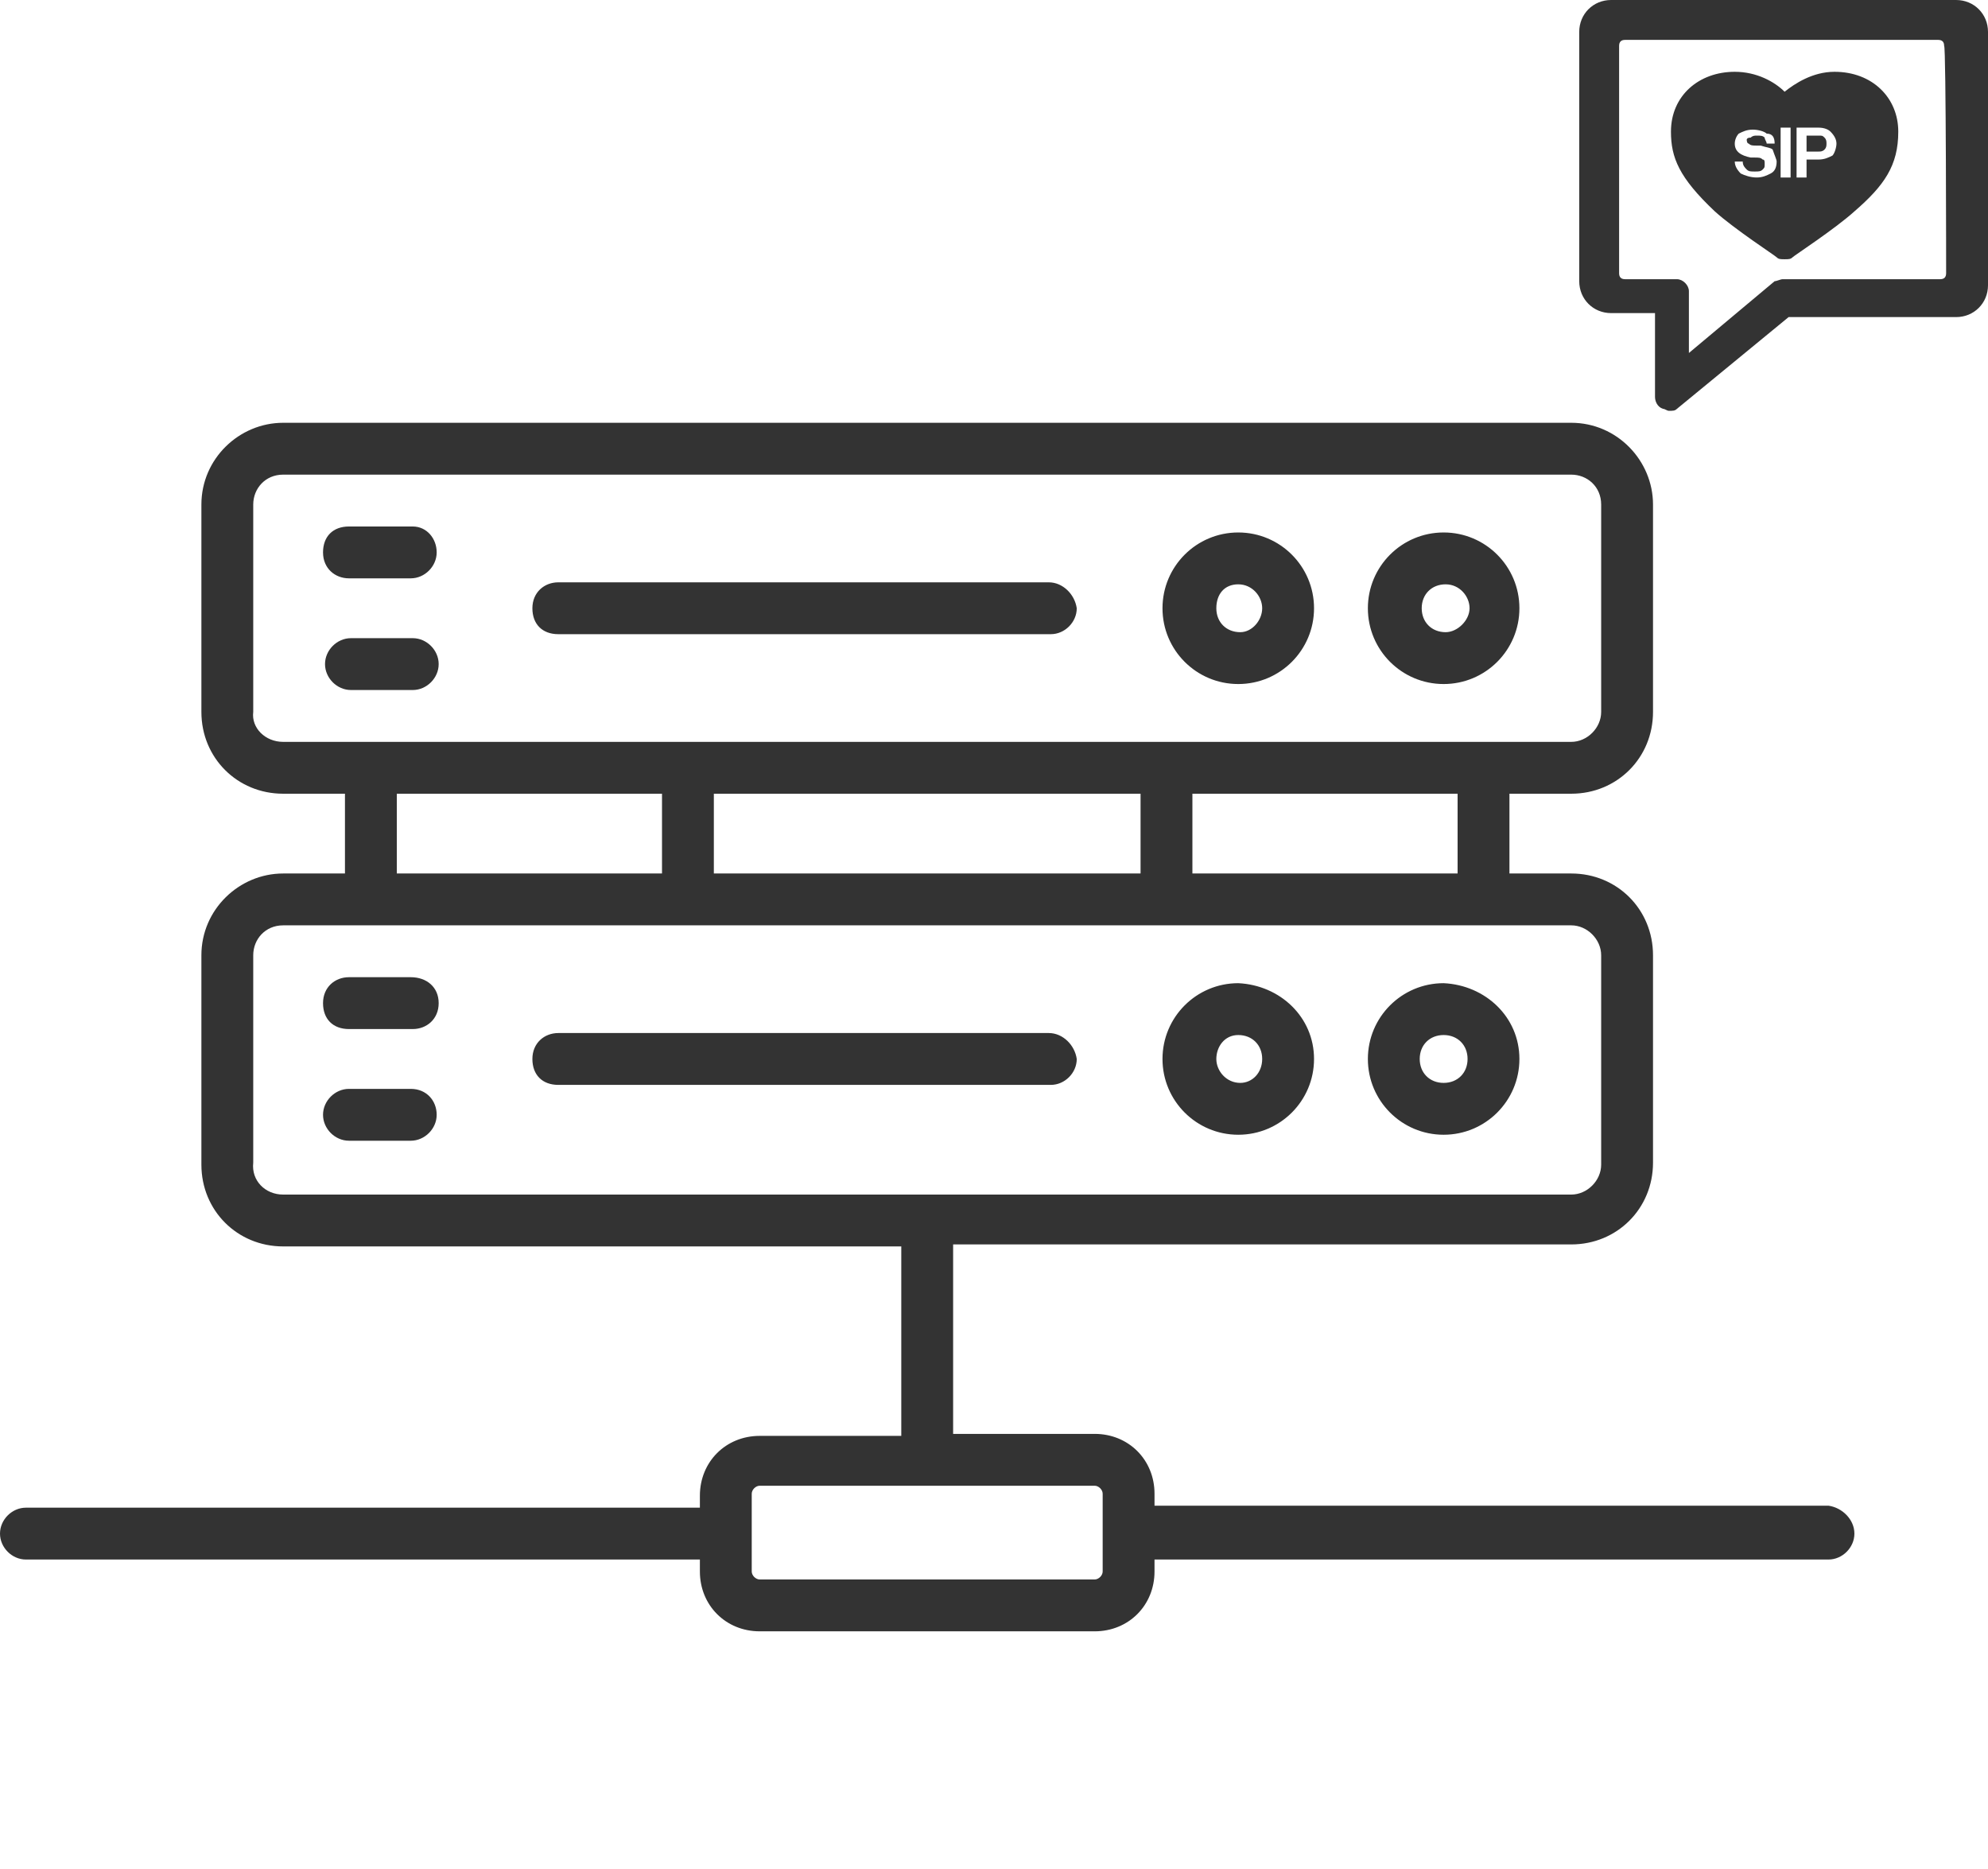 <?xml version="1.0" encoding="utf-8"?>
<!-- Generator: Adobe Illustrator 27.0.0, SVG Export Plug-In . SVG Version: 6.00 Build 0)  -->
<svg version="1.1" id="Layer_1" xmlns="http://www.w3.org/2000/svg" xmlns:xlink="http://www.w3.org/1999/xlink" x="0px" y="0px"
	 viewBox="0 0 99.7 93.7" style="enable-background:new 0 0 99.7 93.7;" xml:space="preserve">
<style type="text/css">
	.st0{opacity:0.8;}
</style>
<path class="st0" d="M21.9,27.7c0,0.7-0.6,1.3-1.3,1.3h-3.1c-0.7,0-1.3-0.5-1.3-1.3s0.5-1.3,1.3-1.3c0,0,0,0,0.1,0h3.1
	C21.4,26.4,21.9,27,21.9,27.7L21.9,27.7L21.9,27.7z M20.7,32h-3.1c-0.7,0-1.3,0.6-1.3,1.3s0.6,1.3,1.3,1.3h3.1
	c0.7,0,1.3-0.6,1.3-1.3S21.4,32,20.7,32z M52.6,29.2H28c-0.7,0-1.3,0.5-1.3,1.3s0.5,1.3,1.3,1.3c0,0,0,0,0.1,0h24.6
	c0.7,0,1.3-0.6,1.3-1.3C53.9,29.8,53.3,29.2,52.6,29.2z M76.2,30.5c0,2.1-1.7,3.8-3.8,3.8s-3.8-1.7-3.8-3.8s1.7-3.8,3.8-3.8l0,0
	C74.5,26.7,76.2,28.4,76.2,30.5L76.2,30.5L76.2,30.5z M73.7,30.5c0-0.6-0.5-1.2-1.2-1.2s-1.2,0.5-1.2,1.2s0.5,1.2,1.2,1.2l0,0
	C73.1,31.7,73.7,31.1,73.7,30.5L73.7,30.5z M65.9,30.5c0,2.1-1.7,3.8-3.8,3.8s-3.8-1.7-3.8-3.8s1.7-3.8,3.8-3.8l0,0
	C64.2,26.7,65.9,28.4,65.9,30.5L65.9,30.5L65.9,30.5z M63.3,30.5c0-0.6-0.5-1.2-1.2-1.2S61,29.8,61,30.5s0.5,1.2,1.2,1.2l0,0
	C62.8,31.7,63.3,31.1,63.3,30.5L63.3,30.5z M20.6,49h-3.1c-0.7,0-1.3,0.5-1.3,1.3s0.5,1.3,1.3,1.3c0,0,0,0,0.1,0h3.1
	c0.7,0,1.3-0.5,1.3-1.3S21.4,49,20.6,49C20.7,49,20.7,49,20.6,49z M20.6,54.6h-3.1c-0.7,0-1.3,0.6-1.3,1.3s0.6,1.3,1.3,1.3h3.1
	c0.7,0,1.3-0.6,1.3-1.3S21.4,54.6,20.6,54.6z M52.6,51.8H28c-0.7,0-1.3,0.5-1.3,1.3s0.5,1.3,1.3,1.3c0,0,0,0,0.1,0h24.6
	c0.7,0,1.3-0.6,1.3-1.3C53.9,52.4,53.3,51.8,52.6,51.8z M76.2,53.1c0,2.1-1.7,3.8-3.8,3.8s-3.8-1.7-3.8-3.8s1.7-3.8,3.8-3.8l0,0
	C74.5,49.4,76.2,51,76.2,53.1L76.2,53.1z M73.6,53.1c0-0.7-0.5-1.2-1.2-1.2s-1.2,0.5-1.2,1.2s0.5,1.2,1.2,1.2l0,0
	C73.1,54.3,73.6,53.8,73.6,53.1z M65.9,53.1c0,2.1-1.7,3.8-3.8,3.8s-3.8-1.7-3.8-3.8s1.7-3.8,3.8-3.8l0,0
	C64.2,49.4,65.9,51,65.9,53.1L65.9,53.1z M63.3,53.1c0-0.7-0.5-1.2-1.2-1.2S61,52.5,61,53.1s0.5,1.2,1.2,1.2l0,0
	C62.8,54.3,63.3,53.8,63.3,53.1z M93,76.9c0,0.7-0.6,1.3-1.3,1.3H57.9v0.6c0,1.7-1.3,3-3,3H38.1c-1.7,0-3-1.3-3-3v-0.6H1.3
	c-0.7,0-1.3-0.6-1.3-1.3s0.6-1.3,1.3-1.3h33.8v-0.6c0-1.7,1.3-3,3-3h7.1v-9.5h-31c-2.3,0-4.1-1.8-4.1-4.1V47.9
	c0-2.3,1.9-4.1,4.1-4.1h3.1v-4h-3.1c-2.3,0-4.1-1.8-4.1-4.1V25.3c0-2.3,1.9-4.1,4.1-4.1h64.6c2.3,0,4.1,1.9,4.1,4.1v10.4
	c0,2.3-1.8,4.1-4.1,4.1h-3.1v4h3.1c2.3,0,4.1,1.8,4.1,4.1v10.4c0,2.3-1.8,4.1-4.1,4.1h-31v9.5h7.1c1.7,0,3,1.3,3,3v0.6h33.8
	C92.4,75.6,93,76.2,93,76.9L93,76.9L93,76.9z M73.1,39.8H59.8v4h13.3V39.8z M35.8,39.8v4h21.4v-4C57.2,39.8,35.8,39.8,35.8,39.8z
	 M14.2,37.2h64.6c0.8,0,1.5-0.7,1.5-1.5V25.3c0-0.9-0.7-1.5-1.5-1.5H14.2c-0.9,0-1.5,0.7-1.5,1.5v10.4
	C12.6,36.5,13.3,37.2,14.2,37.2L14.2,37.2L14.2,37.2z M19.9,43.8h13.3v-4H19.9L19.9,43.8L19.9,43.8z M14.2,59.9h64.6
	c0.8,0,1.5-0.7,1.5-1.5V47.9c0-0.8-0.7-1.5-1.5-1.5H14.2c-0.9,0-1.5,0.7-1.5,1.5v10.4C12.6,59.2,13.3,59.9,14.2,59.9z M55.3,74.9
	c0-0.2-0.2-0.4-0.4-0.4H38.1c-0.2,0-0.4,0.2-0.4,0.4v3.9c0,0.2,0.2,0.4,0.4,0.4h16.8c0.2,0,0.4-0.2,0.4-0.4
	C55.3,78.8,55.3,74.9,55.3,74.9z"/>
<g class="st0">
	<path d="M98.1,0H80.8c-0.9,0-1.6,0.7-1.6,1.6v12.5c0,0.9,0.7,1.6,1.6,1.6h2.2v4.2c0,0.2,0.1,0.5,0.4,0.6c0.1,0,0.2,0.1,0.3,0.1
		c0.2,0,0.3,0,0.4-0.1l5.6-4.6h8.4c0.9,0,1.6-0.7,1.6-1.6V1.6C99.7,0.7,99,0,98.1,0L98.1,0z M97.6,13.7c0,0.2-0.1,0.3-0.3,0.3h-7.9
		c-0.1,0-0.3,0.1-0.4,0.1l-4.3,3.6v-3.1c0-0.3-0.3-0.6-0.6-0.6h-2.6c-0.2,0-0.3-0.1-0.3-0.3V2.3c0-0.2,0.1-0.3,0.3-0.3h15.7
		c0.2,0,0.3,0.1,0.3,0.3C97.6,2.3,97.6,13.7,97.6,13.7z"/>
	<g>
		<path d="M91.2,6.8h-0.6v0.8h0.6c0.1,0,0.2,0,0.3-0.1c0.1-0.1,0.1-0.2,0.1-0.3s0-0.2-0.1-0.3S91.4,6.8,91.2,6.8z"/>
		<path d="M92,3.6c-1.1,0-2,0.6-2.5,1c-0.5-0.5-1.4-1-2.5-1c-1.8,0-3.2,1.2-3.2,3c0,1.3,0.4,2.3,2.2,4c1,0.9,3,2.2,3.1,2.3
			c0.1,0.1,0.2,0.1,0.4,0.1s0.3,0,0.4-0.1c0.1-0.1,2.1-1.4,3.1-2.3c1.5-1.3,2.2-2.3,2.2-4S93.9,3.6,92,3.6L92,3.6z M88.8,8.7
			c-0.2,0.1-0.4,0.2-0.7,0.2c-0.3,0-0.6-0.1-0.8-0.2C87.1,8.5,87,8.3,87,8.1h0.4c0,0.2,0.1,0.3,0.2,0.4s0.2,0.1,0.4,0.1
			c0.2,0,0.3,0,0.4-0.1s0.1-0.1,0.1-0.3c0-0.1,0-0.2-0.1-0.2c-0.1-0.1-0.2-0.1-0.4-0.1l-0.2,0c-0.5-0.1-0.8-0.3-0.8-0.7
			c0-0.2,0.1-0.4,0.2-0.5c0.2-0.1,0.4-0.2,0.7-0.2c0.3,0,0.6,0.1,0.7,0.2C88.9,6.7,89,6.9,89,7.2h-0.4c0-0.1-0.1-0.2-0.1-0.3
			c-0.1-0.1-0.2-0.1-0.4-0.1c-0.1,0-0.2,0-0.3,0.1C87.6,6.9,87.6,7,87.6,7s0,0.2,0.1,0.2c0.1,0.1,0.2,0.1,0.4,0.1l0.2,0
			c0.3,0.1,0.5,0.1,0.6,0.2C89,7.8,89.1,8,89.1,8.1C89.1,8.4,89,8.6,88.8,8.7L88.8,8.7z M89.8,8.9h-0.5V6.4h0.5V8.9z M91.9,7.8
			C91.7,7.9,91.5,8,91.2,8h-0.6v0.9h-0.5V6.4h1.1c0.3,0,0.5,0.1,0.6,0.2C92,6.8,92.1,7,92.1,7.2S92,7.7,91.9,7.8z"/>
	</g>
</g>
</svg>
